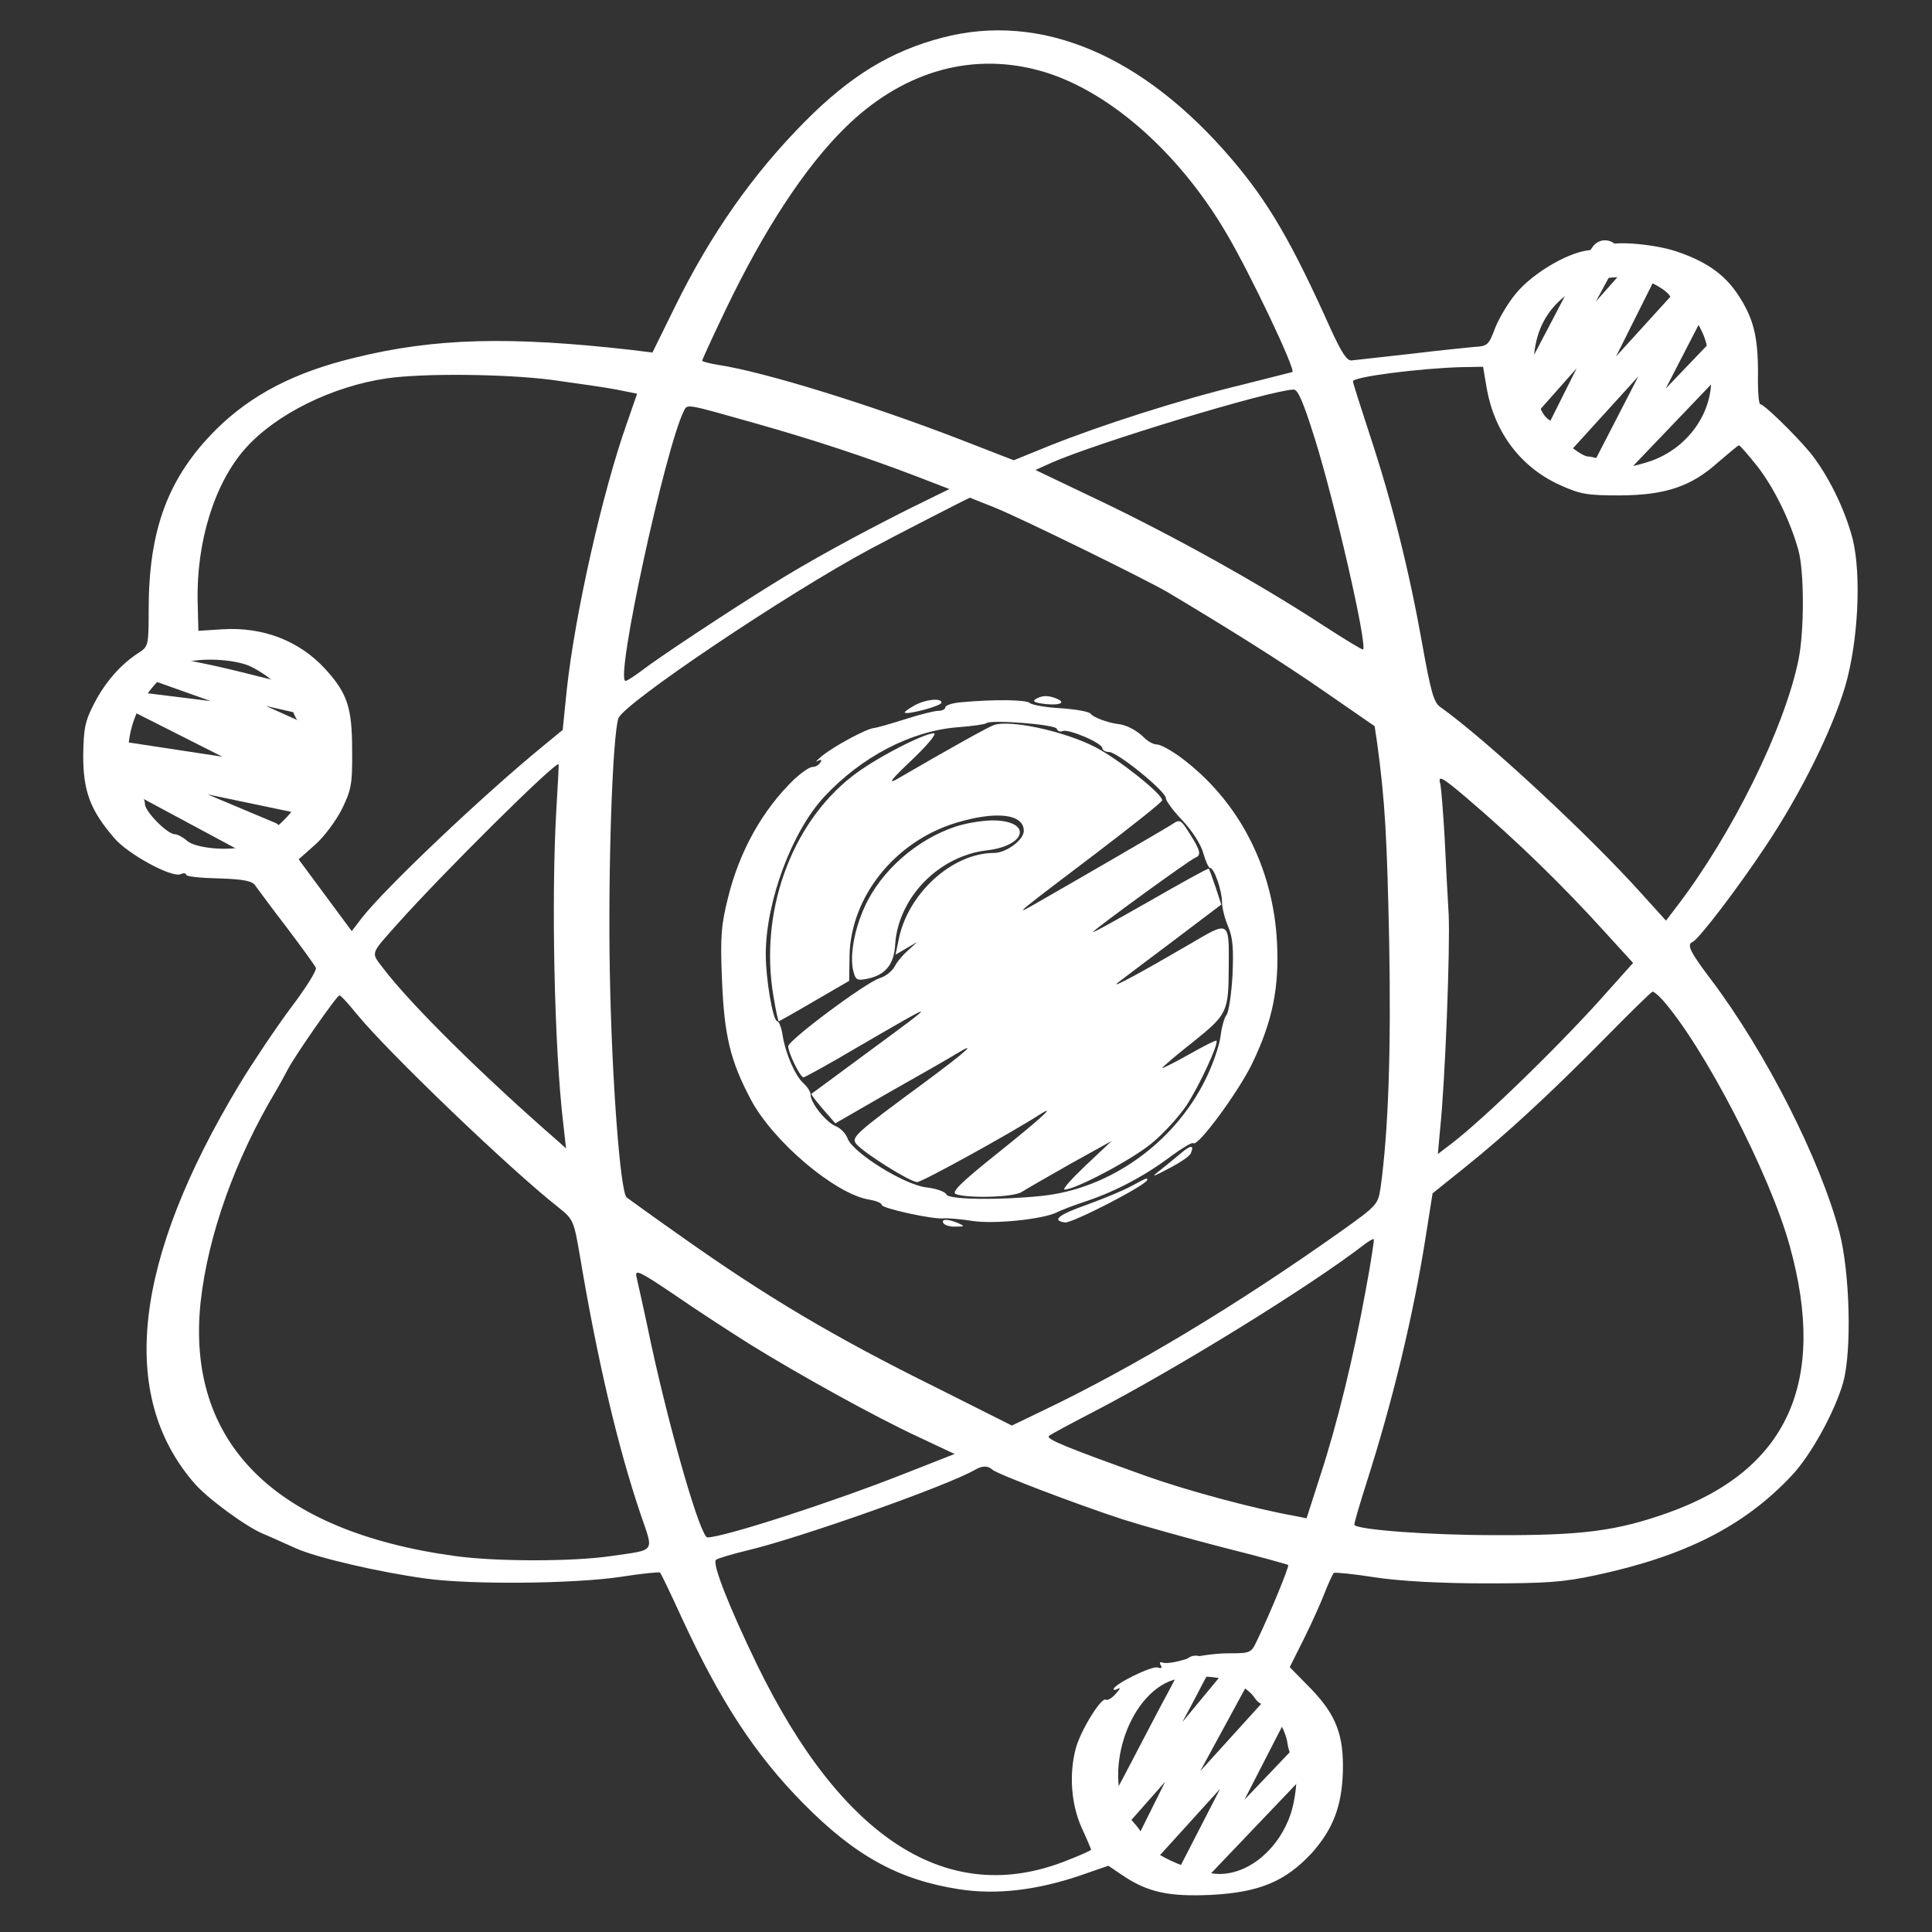 <svg width="61" height="61" viewBox="0 0 61 61" fill="none" xmlns="http://www.w3.org/2000/svg">
<rect x="0" y="0" width="61" height="61" fill="#333333" stroke="none"/>
<g clip-path="url(#clip0_159_8218)">
<path fill-rule="evenodd" clip-rule="evenodd" d="M50.971 7.691C51.175 7.854 51.208 8.152 51.045 8.355C51 8.411 50.888 8.595 50.71 8.92C50.614 9.094 50.506 9.296 50.387 9.52L51.456 8.314C51.613 8.136 51.878 8.103 52.074 8.236C52.27 8.368 52.338 8.626 52.232 8.838L51.024 11.255L53.444 8.593C53.603 8.417 53.868 8.387 54.063 8.522C54.257 8.658 54.322 8.916 54.213 9.127L52.593 12.268L54.491 10.284C54.671 10.096 54.97 10.089 55.159 10.27C55.347 10.45 55.354 10.749 55.174 10.937L51.017 15.283C50.855 15.453 50.593 15.477 50.401 15.341C50.21 15.205 50.148 14.949 50.256 14.74L51.729 11.883L49.419 14.424C49.261 14.598 48.998 14.629 48.803 14.496C48.608 14.363 48.542 14.106 48.647 13.895L49.781 11.627L48.479 13.097C48.319 13.277 48.05 13.308 47.853 13.17C47.656 13.031 47.595 12.767 47.711 12.556C48.138 11.78 48.594 10.907 49.006 10.119C49.092 9.954 49.177 9.792 49.258 9.636C49.493 9.187 49.707 8.782 49.882 8.464C50.048 8.163 50.201 7.898 50.307 7.765C50.47 7.561 50.767 7.528 50.971 7.691Z" fill="white"/>
<path fill-rule="evenodd" clip-rule="evenodd" d="M38.017 52.367C38.198 52.513 38.227 52.778 38.083 52.959C38.043 53.009 37.776 53.548 37.617 53.838C37.532 53.993 37.435 54.173 37.33 54.373L38.678 52.743C38.818 52.585 39.053 52.555 39.228 52.673C39.402 52.792 39.462 53.022 39.368 53.211L37.896 55.92L40.047 53.547C40.189 53.39 40.424 53.363 40.597 53.484C40.77 53.604 40.828 53.835 40.731 54.023L39.291 56.824L40.978 55.055C41.138 54.887 41.404 54.881 41.572 55.041C41.739 55.202 41.745 55.469 41.585 55.637L37.89 59.511C37.746 59.662 37.513 59.684 37.343 59.563C37.173 59.441 37.118 59.213 37.214 59.027L38.523 56.48L36.47 58.745C36.329 58.901 36.095 58.928 35.922 58.809C35.749 58.691 35.69 58.462 35.784 58.274L36.791 56.252L35.634 57.562C35.492 57.723 35.252 57.751 35.078 57.627C34.903 57.504 34.849 57.268 34.952 57.08C35.331 56.388 35.736 55.61 36.102 54.907C36.179 54.76 36.254 54.616 36.327 54.477C36.536 54.077 36.726 53.715 36.881 53.432C37.028 53.163 37.332 52.552 37.427 52.433C37.572 52.251 37.836 52.222 38.017 52.367Z" fill="white"/>
<path fill-rule="evenodd" clip-rule="evenodd" d="M10.513 22.42C10.421 22.633 10.173 22.732 9.96 22.64C9.901 22.615 9.31 22.501 8.989 22.425C8.817 22.384 8.617 22.339 8.397 22.29L10.326 23.157C10.516 23.25 10.607 23.469 10.539 23.668C10.472 23.868 10.266 23.987 10.059 23.946L9.915 24.69C10.104 24.785 10.192 25.005 10.122 25.204C10.051 25.403 9.844 25.769 9.638 25.726L6.555 25.082L8.708 25.988C8.913 26.098 8.989 26.353 8.879 26.557C8.768 26.761 8.457 27.333 8.253 27.223L3.537 24.69C3.352 24.591 3.324 23.877 3.397 23.681C3.469 23.485 3.674 23.371 3.879 23.414L7.021 23.892L4.292 22.514C4.105 22.419 3.677 22.309 3.746 22.111C3.814 21.913 4.019 21.795 4.225 21.835L6.654 22.136L4.871 21.502C4.679 21.408 4.589 21.184 4.661 20.983C4.734 20.782 4.947 20.667 5.155 20.716C6.843 20.983 7.829 21.286 9.185 21.608C9.483 21.678 10.153 21.809 10.293 21.868C10.506 21.96 10.605 22.207 10.513 22.42Z" fill="white"/>
<path d="M29.751 1.189C28.122 1.614 26.835 2.405 25.418 3.834C23.776 5.487 22.442 7.388 21.32 9.667L20.6 11.131L19.939 11.049C16.089 10.612 13.716 10.671 11.188 11.297C9.287 11.757 7.929 12.466 6.819 13.564C5.308 15.075 4.694 16.717 4.694 19.256C4.694 20.389 4.682 20.413 4.375 20.613C3.82 20.968 3.312 21.546 2.97 22.219C2.686 22.763 2.639 22.999 2.627 23.861C2.627 24.983 2.852 25.585 3.607 26.459C4.033 26.966 5.402 27.71 5.698 27.604C5.792 27.557 5.875 27.569 5.875 27.616C5.875 27.675 6.335 27.722 6.902 27.734C7.693 27.758 7.965 27.817 8.059 27.958C8.13 28.053 8.567 28.655 9.051 29.281C9.523 29.907 9.937 30.474 9.972 30.556C10.008 30.639 9.642 31.217 9.157 31.855C8.685 32.493 7.965 33.567 7.551 34.252C4.21 39.802 3.726 44.053 6.134 46.828C6.524 47.289 7.74 48.186 8.295 48.422C8.555 48.529 9.016 48.741 9.335 48.883C9.984 49.178 11.968 49.639 13.432 49.839C14.873 50.04 18.096 50.005 19.561 49.792C20.234 49.686 20.812 49.627 20.836 49.651C20.871 49.674 21.167 50.3 21.509 51.044C22.737 53.713 23.835 55.389 25.359 56.936C27 58.601 28.382 59.357 30.294 59.652C31.452 59.829 32.715 59.688 34.109 59.215L34.994 58.908L35.431 59.203C36.234 59.747 36.895 59.888 38.23 59.829C39.777 59.747 40.58 59.404 41.418 58.507C42.079 57.763 42.363 57.043 42.398 55.968C42.434 54.787 42.186 54.15 41.406 53.335L40.721 52.638L41.17 51.741C41.418 51.245 41.713 50.583 41.831 50.276C41.95 49.969 42.079 49.698 42.115 49.662C42.162 49.639 42.752 49.698 43.426 49.804C44.205 49.922 45.504 49.993 46.909 49.993C48.798 49.993 49.353 49.958 50.392 49.733C53.203 49.131 55.069 48.186 56.568 46.592C57.182 45.943 57.938 44.561 58.198 43.64C58.469 42.648 58.41 40.192 58.08 38.917C57.478 36.626 55.765 33.237 54.018 30.922C53.356 30.048 53.25 29.824 53.439 29.741C53.628 29.671 54.903 27.994 55.754 26.707C56.852 25.065 57.844 23.058 58.257 21.676C58.67 20.271 58.777 18.145 58.493 17.012C58.245 16.055 57.702 14.969 57.147 14.284C56.663 13.706 55.694 12.761 55.577 12.761C55.529 12.761 55.494 12.324 55.506 11.781C55.506 10.623 55.364 10.045 54.88 9.313C54.443 8.651 53.864 8.25 52.908 7.931C52.152 7.683 50.747 7.589 50.747 7.789C50.747 7.86 50.534 7.908 50.286 7.896C49.649 7.884 48.409 8.592 47.854 9.277C47.618 9.561 47.322 10.057 47.204 10.364C47.004 10.895 46.968 10.931 46.543 10.954C46.283 10.978 45.362 11.072 44.488 11.178C43.614 11.273 42.8 11.367 42.682 11.379C42.528 11.403 42.363 11.143 42.02 10.399C40.781 7.636 40.048 6.384 38.891 5.026C36.081 1.732 32.857 0.374 29.751 1.189ZM32.727 2.204C34.864 2.747 37.167 4.719 38.714 7.353C39.458 8.604 40.922 11.686 40.804 11.745C40.781 11.757 40.048 11.934 39.175 12.159C37.261 12.619 34.699 13.446 33.14 14.072L32.007 14.532L30.365 13.894C27.531 12.796 24.154 11.745 22.678 11.521C22.395 11.474 22.17 11.415 22.17 11.391C22.17 11.356 22.501 10.635 22.914 9.773C24.131 7.234 25.43 5.262 26.681 4.034C28.441 2.299 30.578 1.649 32.727 2.204ZM52.128 8.923C52.365 9.029 52.636 9.206 52.719 9.336C52.813 9.466 52.955 9.573 53.038 9.573C53.238 9.573 53.746 10.34 53.864 10.812C53.923 11.001 53.982 11.438 54.018 11.769C54.136 13.009 53.262 14.225 51.975 14.603C51.373 14.78 51.278 14.78 50.818 14.603C50.546 14.497 50.251 14.414 50.145 14.414C49.908 14.414 49.094 13.729 49.094 13.528C49.094 13.434 49.023 13.316 48.928 13.269C48.645 13.091 48.491 12.643 48.432 11.804C48.35 10.482 48.869 9.549 49.979 8.994C50.558 8.699 51.526 8.675 52.128 8.923ZM46.944 12.277C47.192 13.658 48.019 14.756 49.247 15.311C49.897 15.607 50.109 15.642 51.16 15.642C52.601 15.63 53.404 15.359 54.266 14.579C54.596 14.296 54.88 14.06 54.903 14.06C54.939 14.06 55.199 14.367 55.494 14.733C56.037 15.441 56.521 16.445 56.781 17.366C56.97 18.051 56.97 19.94 56.781 20.85C56.332 23.011 54.703 26.317 52.943 28.62L52.601 29.068L51.821 28.206C50.156 26.352 46.921 23.353 45.48 22.326C45.268 22.184 45.173 21.83 44.902 20.318C44.5 18.063 43.969 15.914 43.26 13.764C42.965 12.867 42.717 12.088 42.717 12.04C42.717 11.899 44.831 11.627 46.153 11.592L46.826 11.58L46.944 12.277ZM17.412 11.993C18.179 12.1 19.1 12.229 19.466 12.3L20.116 12.43L19.797 13.351C19.029 15.512 18.155 19.374 17.896 21.771L17.766 23.046L17.163 23.542C15.239 25.113 12.11 28.088 11.413 28.997L11.106 29.399L10.267 28.265L9.429 27.132L9.949 26.671C10.232 26.423 10.61 25.915 10.799 25.538C11.094 24.935 11.129 24.746 11.118 23.684C11.118 22.337 10.964 21.889 10.279 21.133C9.464 20.236 8.307 19.787 7.02 19.869L6.264 19.917L6.241 19.019C6.193 17.118 6.772 15.252 7.752 14.154C8.709 13.08 10.492 12.194 12.216 11.946C13.349 11.781 15.924 11.804 17.412 11.993ZM41.513 13.847C42.15 15.89 43.178 20.366 43.036 20.507C43.024 20.531 42.422 20.165 41.713 19.704C39.741 18.417 37.061 16.929 34.77 15.831L32.692 14.839L33.188 14.615C34.569 14.001 40.036 12.336 40.84 12.3C40.981 12.289 41.147 12.69 41.513 13.847ZM23.883 13.375C25.677 13.883 27.295 14.414 28.937 15.04L29.976 15.441L28.7 16.067C27.035 16.906 25.524 17.732 24.355 18.464C22.962 19.326 20.753 20.791 20.269 21.168C20.033 21.346 19.797 21.499 19.75 21.499C19.407 21.499 21.001 14.166 21.592 12.973C21.71 12.749 21.627 12.737 23.883 13.375ZM31.393 16.02C32.243 16.362 36.14 18.275 36.872 18.701C38.808 19.858 40.414 20.861 41.796 21.818L43.402 22.928L43.485 23.483C43.733 25.325 43.792 26.423 43.862 29.765C43.922 33.178 43.839 35.681 43.591 37.488C43.508 38.031 43.496 38.054 42.316 38.893C39.033 41.219 35.797 43.168 32.881 44.561L31.948 45.01L29.574 43.817C26.303 42.199 24.19 40.936 21.521 39.047C20.612 38.409 19.832 37.842 19.785 37.807C19.584 37.629 19.313 34.051 19.254 30.686C19.195 27.462 19.336 23.259 19.525 22.68C19.679 22.219 24.839 18.748 27.484 17.331C28.228 16.929 30.531 15.748 30.625 15.713C30.625 15.713 30.968 15.855 31.393 16.02ZM7.953 21.062C8.591 21.393 9.039 21.841 9.193 22.302C9.264 22.538 9.382 22.774 9.453 22.81C9.512 22.857 9.606 23.14 9.665 23.448C9.771 24.038 9.653 24.829 9.358 25.396C9.122 25.845 8.295 26.541 7.788 26.707C7.256 26.884 6.17 26.789 5.898 26.541C5.78 26.435 5.603 26.34 5.52 26.34C5.284 26.34 4.576 25.62 4.576 25.384C4.576 25.266 4.493 25.089 4.387 24.983C4.269 24.876 4.139 24.569 4.092 24.298C3.855 23.022 4.552 21.57 5.698 20.98C6.146 20.743 7.433 20.791 7.953 21.062ZM17.565 25.573C17.4 28.431 17.506 33.107 17.778 35.421L17.872 36.26L17.636 36.047C15.286 34.004 12.972 31.725 12.086 30.556C11.708 30.06 11.684 30.143 12.546 29.175C14.023 27.521 17.565 24.014 17.636 24.132C17.648 24.144 17.612 24.794 17.565 25.573ZM46.295 25.183C47.889 26.541 49.342 27.958 50.711 29.47L51.562 30.403L50.77 31.288C49.424 32.823 46.885 35.303 45.846 36.094L45.398 36.437L45.468 35.669C45.634 34.099 45.787 29.907 45.74 28.879C45.705 28.289 45.645 27.179 45.61 26.4C45.563 25.62 45.504 24.888 45.48 24.77C45.386 24.451 45.516 24.522 46.295 25.183ZM52.483 31.56C53.793 33.036 55.883 37.063 56.509 39.342C57.702 43.64 56.438 46.415 52.672 47.761C51.042 48.34 49.967 48.481 47.204 48.47C45.126 48.47 42.918 48.304 42.764 48.151C42.741 48.127 42.918 47.537 43.142 46.828C43.969 44.242 44.63 41.526 45.032 38.94L45.232 37.677L46.248 36.862C47.559 35.811 48.916 34.559 50.688 32.764C51.467 31.973 52.14 31.312 52.176 31.312C52.211 31.3 52.353 31.418 52.483 31.56ZM11.248 31.997C12.204 33.178 16.101 36.921 17.636 38.125C18.108 38.503 18.12 38.539 18.321 39.719C18.864 42.955 19.513 45.706 20.222 47.797C20.647 49.048 20.73 48.918 19.289 49.131C18.085 49.308 15.664 49.308 14.377 49.131C8.673 48.352 5.863 45.541 6.335 41.101C6.571 38.987 7.422 36.602 8.72 34.429C8.839 34.229 9.004 33.922 9.098 33.745C9.323 33.319 10.633 31.43 10.716 31.43C10.752 31.418 10.988 31.678 11.248 31.997ZM43.118 40.747C42.741 42.825 42.221 44.962 41.678 46.616L41.253 47.938L40.898 47.867C39.576 47.631 37.486 47.064 36.222 46.616C33.648 45.695 33.022 45.435 33.117 45.34C33.164 45.293 33.802 44.951 34.51 44.585C37.191 43.191 41.359 40.617 43.059 39.306C43.213 39.188 43.355 39.105 43.378 39.129C43.39 39.141 43.284 39.873 43.118 40.747ZM23.646 42.424C25.205 43.392 27.614 44.726 28.96 45.352L30.141 45.907L28.547 46.533C26.244 47.442 22.843 48.541 22.336 48.541C22.123 48.541 21.202 45.376 20.576 42.518C20.352 41.444 20.128 40.452 20.092 40.298C20.045 40.062 20.222 40.157 21.308 40.889C22.005 41.373 23.068 42.058 23.646 42.424ZM31.334 46.403C31.464 46.533 34.002 47.501 35.455 47.974C36.045 48.163 37.439 48.552 38.572 48.847C39.706 49.131 40.651 49.391 40.674 49.414C40.71 49.45 40.107 50.938 39.682 51.811C39.505 52.189 39.481 52.201 38.773 52.201C38.383 52.201 37.793 52.284 37.462 52.378C37.143 52.484 36.813 52.532 36.718 52.496C36.624 52.461 36.6 52.496 36.648 52.579C36.706 52.662 36.671 52.685 36.553 52.65C36.388 52.579 35.16 53.181 35.16 53.335C35.16 53.37 35.23 53.358 35.313 53.311C35.384 53.264 35.36 53.335 35.23 53.476C35.112 53.618 34.959 53.701 34.912 53.665C34.77 53.583 34.12 54.634 33.967 55.2C33.754 56.003 33.813 56.936 34.144 57.692C34.321 58.07 34.451 58.389 34.451 58.401C34.451 58.424 34.109 58.578 33.684 58.743C29.964 60.231 26.599 58.105 23.894 52.544C23.009 50.713 22.477 49.355 22.607 49.249C22.666 49.202 23.103 49.072 23.587 48.954C25.205 48.576 29.952 46.899 30.791 46.403C31.015 46.273 31.192 46.273 31.334 46.403ZM38.962 53.11C39.198 53.205 39.481 53.417 39.588 53.571C39.694 53.736 39.824 53.831 39.883 53.795C40.048 53.701 40.603 54.598 40.651 55.047C40.686 55.271 40.757 55.46 40.828 55.484C41.005 55.543 40.969 56.594 40.757 57.255C40.391 58.365 39.446 59.168 38.501 59.168C37.639 59.156 36.104 58.448 36.104 58.046C36.104 57.952 35.974 57.739 35.809 57.562C34.805 56.488 35.384 53.89 36.789 53.146C37.309 52.874 38.324 52.862 38.962 53.11Z" fill="white"/>
<path d="M30.354 22.172C30.07 22.196 29.846 22.267 29.846 22.337C29.846 22.396 29.74 22.444 29.622 22.444C29.503 22.444 29.031 22.562 28.594 22.703C28.145 22.845 27.697 22.975 27.59 22.987C27.354 23.01 26.339 23.554 25.949 23.872C25.784 24.014 25.725 24.073 25.819 24.026C25.925 23.967 25.961 23.991 25.902 24.073C25.855 24.156 25.748 24.215 25.654 24.215C25.559 24.215 25.311 24.392 25.087 24.593C24.083 25.561 23.351 26.86 22.985 28.348C22.773 29.198 22.737 29.564 22.796 30.946C22.867 32.693 23.056 33.496 23.717 34.736C24.426 36.059 26.386 37.712 27.449 37.877C27.661 37.913 27.838 37.984 27.838 38.043C27.838 38.149 29.433 38.503 29.787 38.468C29.917 38.456 30.33 38.491 30.708 38.55C31.405 38.657 32.952 38.491 33.365 38.279C33.471 38.22 33.908 38.054 34.333 37.913C35.242 37.606 36.175 37.11 37.002 36.484C37.344 36.236 37.639 36.059 37.675 36.094C37.805 36.236 39.104 34.477 39.541 33.567C40.178 32.245 40.391 31.182 40.32 29.765C40.202 27.38 39.104 25.266 37.273 23.908C36.966 23.683 36.636 23.506 36.529 23.506C36.423 23.506 36.246 23.412 36.128 23.294C35.892 23.058 35.561 22.881 35.278 22.857C34.947 22.81 34.51 22.644 34.439 22.538C34.392 22.467 33.967 22.396 33.495 22.361C33.011 22.337 32.574 22.255 32.515 22.196C32.397 22.089 31.381 22.078 30.354 22.172ZM33.365 23.01C33.388 23.081 33.471 23.117 33.554 23.081C33.743 23.01 34.805 23.459 34.805 23.625C34.805 23.683 34.9 23.743 35.018 23.743C35.278 23.743 36.813 24.983 36.813 25.207C36.813 25.29 37.049 25.608 37.344 25.915C37.651 26.246 37.923 26.671 37.994 26.943C38.065 27.191 38.159 27.403 38.206 27.403C38.336 27.403 38.584 28.123 38.584 28.49C38.584 28.655 38.667 28.997 38.773 29.245C38.927 29.6 38.95 29.954 38.915 30.792C38.879 31.395 38.797 31.949 38.726 32.044C38.655 32.127 38.572 32.434 38.537 32.717C38.501 33.012 38.289 33.626 38.053 34.099C37.061 36.094 35.042 37.535 32.892 37.759C31.535 37.901 29.928 37.877 29.881 37.712C29.846 37.629 29.562 37.523 29.232 37.488C28.523 37.393 26.941 36.401 26.764 35.953C26.705 35.787 26.54 35.622 26.398 35.563C26.091 35.445 25.595 34.831 25.595 34.571C25.595 34.477 25.5 34.323 25.37 34.205C25.111 33.969 24.804 33.284 24.709 32.682C24.674 32.445 24.591 32.245 24.544 32.245C24.402 32.245 24.178 30.91 24.178 30.131C24.178 28.466 25.004 26.246 26.032 25.148C27.201 23.896 28.759 23.081 30.224 22.963C30.696 22.928 31.109 22.869 31.145 22.833C31.263 22.715 33.318 22.869 33.365 23.01Z" fill="white"/>
<path d="M30.188 26.093C28.96 26.495 27.814 27.486 27.295 28.644C26.976 29.34 26.823 30.191 26.941 30.651C27.012 30.946 27.059 30.97 27.401 30.899C27.956 30.781 28.228 30.45 28.263 29.825C28.358 28.349 29.633 27.026 31.156 26.849C32.384 26.707 32.597 25.951 31.428 25.904C31.109 25.892 30.554 25.975 30.188 26.093Z" fill="white"/>
<path d="M32.691 22.077C32.585 22.148 32.691 22.195 33.022 22.23C33.506 22.277 33.672 22.171 33.317 22.041C33.069 21.947 32.892 21.959 32.691 22.077Z" fill="white"/>
<path d="M28.865 22.278C28.676 22.384 28.547 22.479 28.57 22.502C28.641 22.573 29.727 22.29 29.727 22.184C29.727 22.03 29.22 22.077 28.865 22.278Z" fill="white"/>
<path d="M31.381 22.892C31.227 22.94 29.975 23.636 28.31 24.605C28.015 24.77 28.157 24.593 28.783 24.002C29.267 23.542 29.586 23.164 29.491 23.152C29.161 23.152 27.59 23.967 26.905 24.51C24.957 26.033 23.965 28.832 24.425 31.477C24.496 31.902 24.567 32.245 24.591 32.245C24.602 32.245 25.11 31.961 25.712 31.607L26.811 30.969L26.823 30.155C26.87 28.312 28.251 26.577 30.164 25.986C31.44 25.596 32.325 25.691 32.325 26.234C32.325 26.517 31.77 26.931 31.381 26.931C30.058 26.931 28.641 28.23 28.369 29.694L28.275 30.143L28.617 29.942L28.96 29.741L28.677 30.001C28.511 30.143 28.322 30.367 28.251 30.509C28.18 30.651 27.968 30.828 27.767 30.887C27.307 31.04 24.886 32.847 24.886 33.036C24.886 33.237 25.264 34.016 25.37 34.016C25.405 34.016 26.185 33.591 27.082 33.059C29.704 31.536 29.692 31.536 27.366 33.248C26.421 33.945 25.642 34.524 25.618 34.535C25.606 34.559 25.772 34.772 25.984 35.02L26.374 35.468L28.074 34.488C29.019 33.957 29.964 33.414 30.176 33.284C30.896 32.847 30.554 33.166 29.232 34.146C26.988 35.799 26.87 35.905 27.035 36.118C27.271 36.401 28.735 37.322 28.96 37.322C29.113 37.322 31.877 35.799 32.798 35.209C33.423 34.807 32.868 35.315 31.463 36.437C30.341 37.334 30.034 37.641 30.176 37.7C30.542 37.842 32.03 37.806 32.266 37.629C32.396 37.547 33.093 37.145 33.801 36.744L35.1 36.023L34.285 36.791C33.837 37.216 33.53 37.559 33.612 37.559C33.955 37.559 35.738 36.614 36.352 36.106C36.718 35.811 37.214 35.268 37.462 34.902C37.864 34.288 38.489 32.941 38.407 32.859C38.383 32.835 37.993 33.036 37.533 33.296C37.072 33.555 36.694 33.744 36.694 33.721C36.694 33.697 37.131 33.319 37.675 32.894C38.761 32.02 38.785 31.949 38.796 30.532C38.808 29.056 38.82 29.068 37.58 29.8C36.104 30.662 35.065 31.229 35.277 31.04C35.384 30.957 36.163 30.367 37.013 29.73L38.56 28.56L38.383 28.017C38.277 27.71 38.182 27.45 38.17 27.427C38.147 27.403 37.297 27.875 36.269 28.466C35.23 29.056 34.451 29.493 34.51 29.422C34.711 29.222 37.568 27.143 37.734 27.084C37.934 27.002 37.911 26.872 37.568 26.329C37.285 25.88 37.261 25.856 37.013 26.022C36.801 26.163 34.026 27.769 32.562 28.608C32.007 28.915 32.172 28.785 34.604 26.943C35.75 26.069 36.694 25.325 36.694 25.266C36.694 25.065 35.313 23.967 34.581 23.589C33.624 23.093 31.9 22.715 31.381 22.892Z" fill="white"/>
<path d="M37.285 36.412C37.12 36.554 36.825 36.79 36.636 36.943C36.329 37.18 36.364 37.18 36.919 36.884C37.261 36.707 37.58 36.495 37.604 36.4C37.71 36.14 37.592 36.152 37.285 36.412Z" fill="white"/>
<path d="M35.691 37.464C35.431 37.605 34.818 37.853 34.333 38.031C33.424 38.349 33.188 38.538 33.625 38.597C33.837 38.633 36.223 37.405 36.223 37.251C36.223 37.18 36.223 37.18 35.691 37.464Z" fill="white"/>
<path d="M29.787 38.621C29.822 38.681 29.999 38.739 30.176 38.728C30.46 38.728 30.472 38.716 30.259 38.621C29.928 38.48 29.704 38.48 29.787 38.621Z" fill="white"/>
</g>
<defs>
<clipPath id="clip0_159_8218">
<rect width="60.459" height="60.459" fill="white" transform="translate(0.325 0.125)"/>
</clipPath>
</defs>
</svg>
